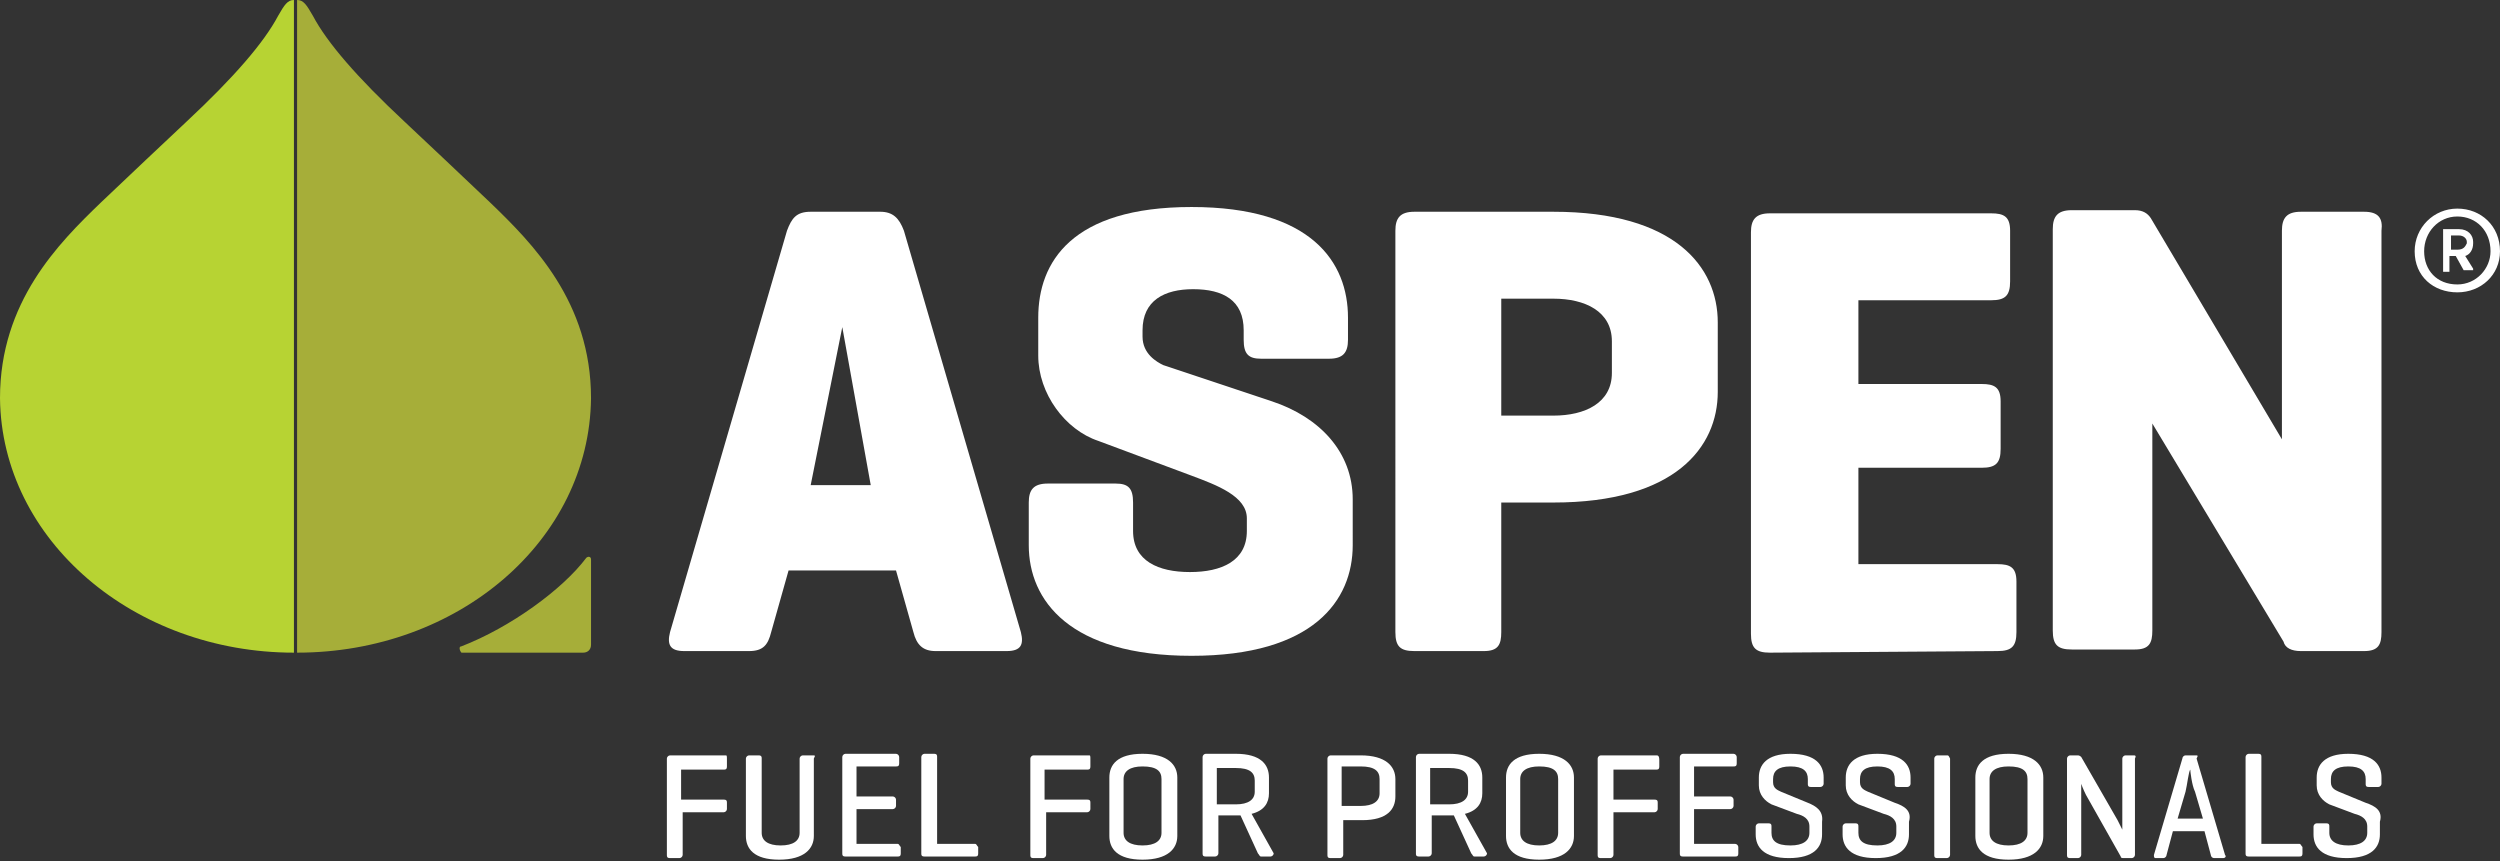 <?xml version="1.0" encoding="utf-8"?>
<!-- Generator: Adobe Illustrator 29.1.0, SVG Export Plug-In . SVG Version: 9.03 Build 55587)  -->
<svg version="1.1" id="Layer_1" xmlns="http://www.w3.org/2000/svg" xmlns:xlink="http://www.w3.org/1999/xlink" x="0px" y="0px"
	 viewBox="0 0 158.2 54.5" style="enable-background:new 0 0 158.2 54.5;" xml:space="preserve">
<rect x="0" y="0" width="158.2" height="54.5" fill="#333333" stroke="none"/>
<style type="text/css">
	.st0{fill:#A6AE39;}
	.st1{fill:#B7D333;}
	.st2{fill:#FFFFFF;}
</style>
<g>
	<path class="st0" d="M29.2,40.9c3.1-1.2,6.4-3.6,7.9-5.6c0.1-0.1,0.3-0.1,0.3,0.1v5.4c0,0.3-0.2,0.5-0.5,0.5h-7.7
		C29.1,41.2,29,40.9,29.2,40.9 M37.4,25.2c0-6.1-3.7-9.8-6.4-12.4c-2-1.9-3.8-3.6-5.4-5.1c-3-2.8-4.9-5-5.8-6.7c-0.4-0.7-0.6-1-1-1
		v41.3C29,41.3,37.3,34.2,37.4,25.2"/>
	<path class="st1" d="M0,25.2c0-6.1,3.7-9.8,6.4-12.4c2-1.9,3.8-3.6,5.4-5.1c3-2.8,4.9-5,5.8-6.7c0.4-0.7,0.6-1,1-1v41.3
		C8.5,41.3,0.1,34.2,0,25.2"/>
	<path class="st2" d="M156,16.2c0.3-0.1,0.5-0.4,0.5-0.8v-0.1c0-0.4-0.3-0.8-0.9-0.8h-1v2.6v0.1h0.4c0,0,0,0,0-0.1v-0.9h0.4l0.5,0.9
		c0,0,0,0,0.1,0h0.5c0,0,0,0,0-0.1L156,16.2z M155.5,15.8h-0.4v-0.9h0.5c0.3,0,0.5,0.2,0.5,0.4v0.1C156,15.6,155.9,15.8,155.5,15.8"
		/>
	<path class="st2" d="M85.6,31.6c0-3-2.1-5.2-5.1-6.2l-6.9-2.3c-0.4-0.2-1.3-0.7-1.3-1.8v-0.4c0-1.9,1.4-2.6,3.2-2.6
		c1.9,0,3.2,0.7,3.2,2.6v0.6c0,0.9,0.3,1.2,1.1,1.2h4.3c0.9,0,1.2-0.4,1.2-1.2v-1.4c0-3.5-2.3-7-9.9-7s-9.7,3.5-9.7,7v2.4
		c0,2.4,1.7,4.7,3.8,5.4l5.9,2.2c1.6,0.6,3.5,1.3,3.5,2.7v0.8c0,1.9-1.6,2.6-3.6,2.6s-3.6-0.7-3.6-2.6v-1.8c0-0.9-0.3-1.2-1.1-1.2
		h-4.3c-0.9,0-1.2,0.4-1.2,1.2v2.7c0,3.5,2.6,7,10.3,7s10.2-3.5,10.2-7V31.6z"/>
	<path class="st2" d="M79.2,51.5c0.8-0.2,1.1-0.7,1.1-1.3v-1c0-0.8-0.5-1.5-2.1-1.5h-1.9c-0.1,0-0.2,0.1-0.2,0.2V54
		c0,0.1,0,0.2,0.2,0.2h0.6c0.1,0,0.2-0.1,0.2-0.2v-2.4h1.2h0.2l1.1,2.4c0.1,0.1,0.1,0.2,0.2,0.2h0.6c0.1,0,0.2-0.1,0.2-0.2
		L79.2,51.5z M78.2,50.9H77v-2.3h1.2c0.9,0,1.2,0.3,1.2,0.8v0.7C79.4,50.6,79,50.9,78.2,50.9"/>
	<path class="st2" d="M86.1,47.8h-1.9c-0.1,0-0.2,0.1-0.2,0.2v6.1c0,0.1,0,0.2,0.2,0.2h0.6c0.1,0,0.2-0.1,0.2-0.2v-2.2h1.2
		c1.6,0,2.1-0.7,2.1-1.5v-1.1C88.3,48.5,87.7,47.8,86.1,47.8 M87.3,50.2c0,0.5-0.4,0.8-1.2,0.8h-1.2v-2.5h1.2c0.9,0,1.2,0.3,1.2,0.8
		V50.2z"/>
	<path class="st2" d="M72.3,47.7c-1.6,0-2.1,0.7-2.1,1.5v3.7c0,0.8,0.5,1.5,2.1,1.5s2.2-0.7,2.2-1.5v-3.7
		C74.5,48.4,73.9,47.7,72.3,47.7 M73.5,52.7c0,0.5-0.4,0.8-1.2,0.8c-0.8,0-1.2-0.3-1.2-0.8v-3.4c0-0.5,0.4-0.8,1.2-0.8
		c0.9,0,1.2,0.3,1.2,0.8V52.7z"/>
	<path class="st2" d="M45.9,47.8h-3.5c-0.1,0-0.2,0.1-0.2,0.2v6.1c0,0.1,0,0.2,0.2,0.2H43c0.1,0,0.2-0.1,0.2-0.2v-2.7h2.6
		c0.1,0,0.2-0.1,0.2-0.2v-0.4c0-0.1,0-0.2-0.2-0.2h-2.7v-1.9h2.7c0.1,0,0.2,0,0.2-0.2v-0.4C46,47.8,46,47.8,45.9,47.8"/>
	<path class="st2" d="M56.8,53.4h-2.6v-2.2h2.3c0.1,0,0.2-0.1,0.2-0.2v-0.4c0-0.1-0.1-0.2-0.2-0.2h-2.3v-1.9h2.5
		c0.1,0,0.2,0,0.2-0.2v-0.4c0-0.1-0.1-0.2-0.2-0.2h-3.2c-0.1,0-0.2,0.1-0.2,0.2V54c0,0.1,0,0.2,0.2,0.2h3.3c0.1,0,0.2,0,0.2-0.2
		v-0.4C56.9,53.5,56.9,53.4,56.8,53.4"/>
	<path class="st2" d="M51.4,47.8h-0.6c-0.1,0-0.2,0.1-0.2,0.2v4.7c0,0.5-0.4,0.8-1.2,0.8s-1.2-0.3-1.2-0.8V48c0-0.1,0-0.2-0.2-0.2
		h-0.6c-0.1,0-0.2,0.1-0.2,0.2v4.9c0,0.8,0.5,1.5,2.1,1.5s2.2-0.7,2.2-1.5V48C51.6,47.8,51.6,47.8,51.4,47.8"/>
	<path class="st2" d="M68.9,47.8h-3.5c-0.1,0-0.2,0.1-0.2,0.2v6.1c0,0.1,0,0.2,0.2,0.2H66c0.1,0,0.2-0.1,0.2-0.2v-2.7h2.6
		c0.1,0,0.2-0.1,0.2-0.2v-0.4c0-0.1,0-0.2-0.2-0.2h-2.7v-1.9h2.7c0.1,0,0.2,0,0.2-0.2v-0.4C69,47.8,69,47.8,68.9,47.8"/>
	<path class="st2" d="M61.7,53.4h-2.4v-5.5c0-0.1,0-0.2-0.2-0.2h-0.6c-0.1,0-0.2,0.1-0.2,0.2V54c0,0.1,0,0.2,0.2,0.2h3.2
		c0.1,0,0.2,0,0.2-0.2v-0.4C61.8,53.5,61.8,53.4,61.7,53.4"/>
	<path class="st2" d="M57.2,14.6c-0.3-0.8-0.7-1.2-1.5-1.2h-4.4c-0.9,0-1.2,0.4-1.5,1.2L42.4,40c-0.2,0.8,0,1.2,0.9,1.2h4.1
		c0.9,0,1.2-0.4,1.4-1.2l1.1-3.9h6.8l1.1,3.9c0.2,0.8,0.6,1.2,1.4,1.2h4.5c0.9,0,1.1-0.4,0.9-1.2L57.2,14.6z M51.3,30.7l2-10l1.8,10
		H51.3z"/>
	<path class="st2" d="M97.4,47.7c-1.6,0-2.1,0.7-2.1,1.5v3.7c0,0.8,0.5,1.5,2.1,1.5s2.2-0.7,2.2-1.5v-3.7
		C99.6,48.4,99,47.7,97.4,47.7 M98.6,52.7c0,0.5-0.4,0.8-1.2,0.8c-0.8,0-1.2-0.3-1.2-0.8v-3.4c0-0.5,0.4-0.8,1.2-0.8
		c0.9,0,1.2,0.3,1.2,0.8V52.7z"/>
	<path class="st2" d="M127.1,47.7c-1.6,0-2.1,0.7-2.1,1.5v3.7c0,0.8,0.5,1.5,2.1,1.5s2.2-0.7,2.2-1.5v-3.7
		C129.3,48.4,128.7,47.7,127.1,47.7 M128.3,52.7c0,0.5-0.4,0.8-1.2,0.8s-1.2-0.3-1.2-0.8v-3.4c0-0.5,0.4-0.8,1.2-0.8
		c0.9,0,1.2,0.3,1.2,0.8V52.7z"/>
	<path class="st2" d="M138.9,47.8h-0.6c-0.1,0-0.2,0.1-0.2,0.2l-1.8,6.1c0,0.1,0,0.2,0.1,0.2h0.5c0.1,0,0.2-0.1,0.2-0.2l0.4-1.5h2
		l0.4,1.5c0,0.1,0.1,0.2,0.2,0.2h0.6c0.1,0,0.2-0.1,0.1-0.2L139,48C139.1,47.8,139.1,47.8,138.9,47.8 M137.8,51.8l0.5-1.7
		c0.1-0.4,0.2-1.3,0.3-1.4c0,0.1,0.1,1,0.3,1.4l0.5,1.7H137.8z"/>
	<path class="st2" d="M135,47.8h-0.5c-0.1,0-0.2,0.1-0.2,0.2v4.5c0,0-0.2-0.4-0.3-0.6l-2.3-4c0,0-0.1-0.1-0.2-0.1H131
		c-0.1,0-0.2,0.1-0.2,0.2v6.1c0,0.1,0,0.2,0.2,0.2h0.5c0.1,0,0.2-0.1,0.2-0.2v-4.5c0,0,0.1,0.3,0.3,0.7l2.2,3.9
		c0,0.1,0.1,0.1,0.2,0.1h0.5c0.1,0,0.2-0.1,0.2-0.2V48C135.2,47.8,135.1,47.8,135,47.8"/>
	<path class="st2" d="M145.5,53.4h-2.4v-5.5c0-0.1,0-0.2-0.2-0.2h-0.6c-0.1,0-0.2,0.1-0.2,0.2V54c0,0.1,0,0.2,0.2,0.2h3.2
		c0.1,0,0.2,0,0.2-0.2v-0.4C145.6,53.5,145.6,53.4,145.5,53.4"/>
	<path class="st2" d="M155.5,13.2c-1.5,0-2.7,1.2-2.7,2.7c0,1.6,1.2,2.6,2.7,2.6s2.7-1.1,2.7-2.6C158.2,14.3,157,13.2,155.5,13.2
		 M155.5,18c-1.3,0-2.1-0.9-2.1-2.1s0.9-2.2,2.1-2.2c1.2,0,2.1,0.9,2.1,2.2C157.6,17,156.7,18,155.5,18"/>
	<path class="st2" d="M149.6,13.4h-4c-0.9,0-1.2,0.4-1.2,1.2v13.2l-8.3-14c-0.2-0.3-0.5-0.5-1-0.5h-4c-0.9,0-1.2,0.4-1.2,1.2v25.4
		c0,0.9,0.3,1.2,1.2,1.2h4c0.9,0,1.1-0.4,1.1-1.2V26.8l8.3,13.8c0.1,0.4,0.5,0.6,1.1,0.6h4c0.9,0,1.1-0.4,1.1-1.2V14.6
		C150.8,13.8,150.5,13.4,149.6,13.4"/>
	<path class="st2" d="M149.7,50.8l-1.7-0.7c-0.2-0.1-0.5-0.2-0.5-0.6v-0.2c0-0.5,0.3-0.8,1.1-0.8s1.1,0.3,1.1,0.8v0.3
		c0,0.1,0,0.2,0.2,0.2h0.6c0.1,0,0.2-0.1,0.2-0.2v-0.4c0-0.8-0.5-1.5-2.1-1.5c-1.5,0-2,0.7-2,1.5v0.5c0,0.6,0.4,1,0.8,1.2l1.6,0.6
		c0.4,0.1,0.8,0.3,0.8,0.8v0.4c0,0.5-0.4,0.8-1.2,0.8s-1.2-0.3-1.2-0.8v-0.4c0-0.1,0-0.2-0.2-0.2h-0.6c-0.1,0-0.2,0.1-0.2,0.2v0.5
		c0,0.8,0.5,1.5,2.1,1.5s2.1-0.7,2.1-1.5V52C150.8,51.3,150.3,51,149.7,50.8"/>
	<path class="st2" d="M119.9,50.8l-1.7-0.7c-0.2-0.1-0.5-0.2-0.5-0.6v-0.2c0-0.5,0.3-0.8,1.1-0.8s1.1,0.3,1.1,0.8v0.3
		c0,0.1,0,0.2,0.2,0.2h0.6c0.1,0,0.2-0.1,0.2-0.2v-0.4c0-0.8-0.5-1.5-2.1-1.5c-1.5,0-2,0.7-2,1.5v0.5c0,0.6,0.4,1,0.8,1.2l1.6,0.6
		c0.4,0.1,0.8,0.3,0.8,0.8v0.4c0,0.5-0.4,0.8-1.2,0.8c-0.9,0-1.2-0.3-1.2-0.8v-0.4c0-0.1,0-0.2-0.2-0.2h-0.6c-0.1,0-0.2,0.1-0.2,0.2
		v0.5c0,0.8,0.5,1.5,2.1,1.5s2.1-0.7,2.1-1.5V52C121,51.3,120.5,51,119.9,50.8"/>
	<path class="st2" d="M109.8,53.4h-2.6v-2.2h2.3c0.1,0,0.2-0.1,0.2-0.2v-0.4c0-0.1-0.1-0.2-0.2-0.2h-2.3v-1.9h2.5
		c0.1,0,0.2,0,0.2-0.2v-0.4c0-0.1-0.1-0.2-0.2-0.2h-3.2c-0.1,0-0.2,0.1-0.2,0.2V54c0,0.1,0,0.2,0.2,0.2h3.3c0.1,0,0.2,0,0.2-0.2
		v-0.4C110,53.5,109.9,53.4,109.8,53.4"/>
	<path class="st2" d="M104.8,47.8h-3.5c-0.1,0-0.2,0.1-0.2,0.2v6.1c0,0.1,0,0.2,0.2,0.2h0.6c0.1,0,0.2-0.1,0.2-0.2v-2.7h2.6
		c0.1,0,0.2-0.1,0.2-0.2v-0.4c0-0.1,0-0.2-0.2-0.2h-2.6v-1.9h2.7c0.1,0,0.2,0,0.2-0.2v-0.4C105,47.8,104.9,47.8,104.8,47.8"/>
	<path class="st2" d="M108.7,24.8v-4.4c0-3.5-2.7-7-10.4-7h-8.8c-0.9,0-1.2,0.4-1.2,1.2V40c0,0.9,0.3,1.2,1.2,1.2h4.4
		c0.9,0,1.1-0.4,1.1-1.2v-8.2h3.3C106,31.8,108.7,28.3,108.7,24.8 M95,18.9h3.3c2,0,3.7,0.8,3.7,2.7v2c0,1.9-1.7,2.7-3.7,2.7H95
		V18.9z"/>
	<path class="st2" d="M123.2,47.8h-0.6c-0.1,0-0.2,0.1-0.2,0.2v6.1c0,0.1,0,0.2,0.2,0.2h0.6c0.1,0,0.2-0.1,0.2-0.2V48
		C123.3,47.8,123.3,47.8,123.2,47.8"/>
	<path class="st2" d="M92.7,51.5c0.8-0.2,1.1-0.7,1.1-1.3v-1c0-0.8-0.5-1.5-2.1-1.5h-1.9c-0.1,0-0.2,0.1-0.2,0.2V54
		c0,0.1,0,0.2,0.2,0.2h0.6c0.1,0,0.2-0.1,0.2-0.2v-2.4h1.2H92l1.1,2.4c0.1,0.1,0.1,0.2,0.2,0.2h0.6c0.1,0,0.2-0.1,0.2-0.2L92.7,51.5
		z M91.7,50.9h-1.2v-2.3h1.2c0.9,0,1.2,0.3,1.2,0.8v0.7C92.9,50.6,92.5,50.9,91.7,50.9"/>
	<path class="st2" d="M114.4,50.8l-1.7-0.7c-0.2-0.1-0.5-0.2-0.5-0.6v-0.2c0-0.5,0.3-0.8,1.1-0.8s1.1,0.3,1.1,0.8v0.3
		c0,0.1,0,0.2,0.2,0.2h0.6c0.1,0,0.2-0.1,0.2-0.2v-0.4c0-0.8-0.5-1.5-2.1-1.5c-1.5,0-2,0.7-2,1.5v0.5c0,0.6,0.4,1,0.8,1.2l1.6,0.6
		c0.4,0.1,0.8,0.3,0.8,0.8v0.4c0,0.5-0.4,0.8-1.2,0.8c-0.9,0-1.2-0.3-1.2-0.8v-0.4c0-0.1,0-0.2-0.2-0.2h-0.6c-0.1,0-0.2,0.1-0.2,0.2
		v0.5c0,0.8,0.5,1.5,2.1,1.5s2.1-0.7,2.1-1.5V52C115.4,51.3,114.9,51,114.4,50.8"/>
	<path class="st2" d="M126.4,41.2c0.9,0,1.2-0.3,1.2-1.2v-3.2c0-0.9-0.4-1.1-1.2-1.1h-8.8v-6.1h7.8c0.9,0,1.2-0.3,1.2-1.2v-3
		c0-0.9-0.4-1.1-1.2-1.1h-7.8V19h8.4c0.9,0,1.2-0.3,1.2-1.2v-3.2c0-0.9-0.4-1.1-1.2-1.1h-14c-0.9,0-1.2,0.4-1.2,1.2v25.4
		c0,0.9,0.3,1.2,1.2,1.2L126.4,41.2L126.4,41.2z"/>
</g>
</svg>
